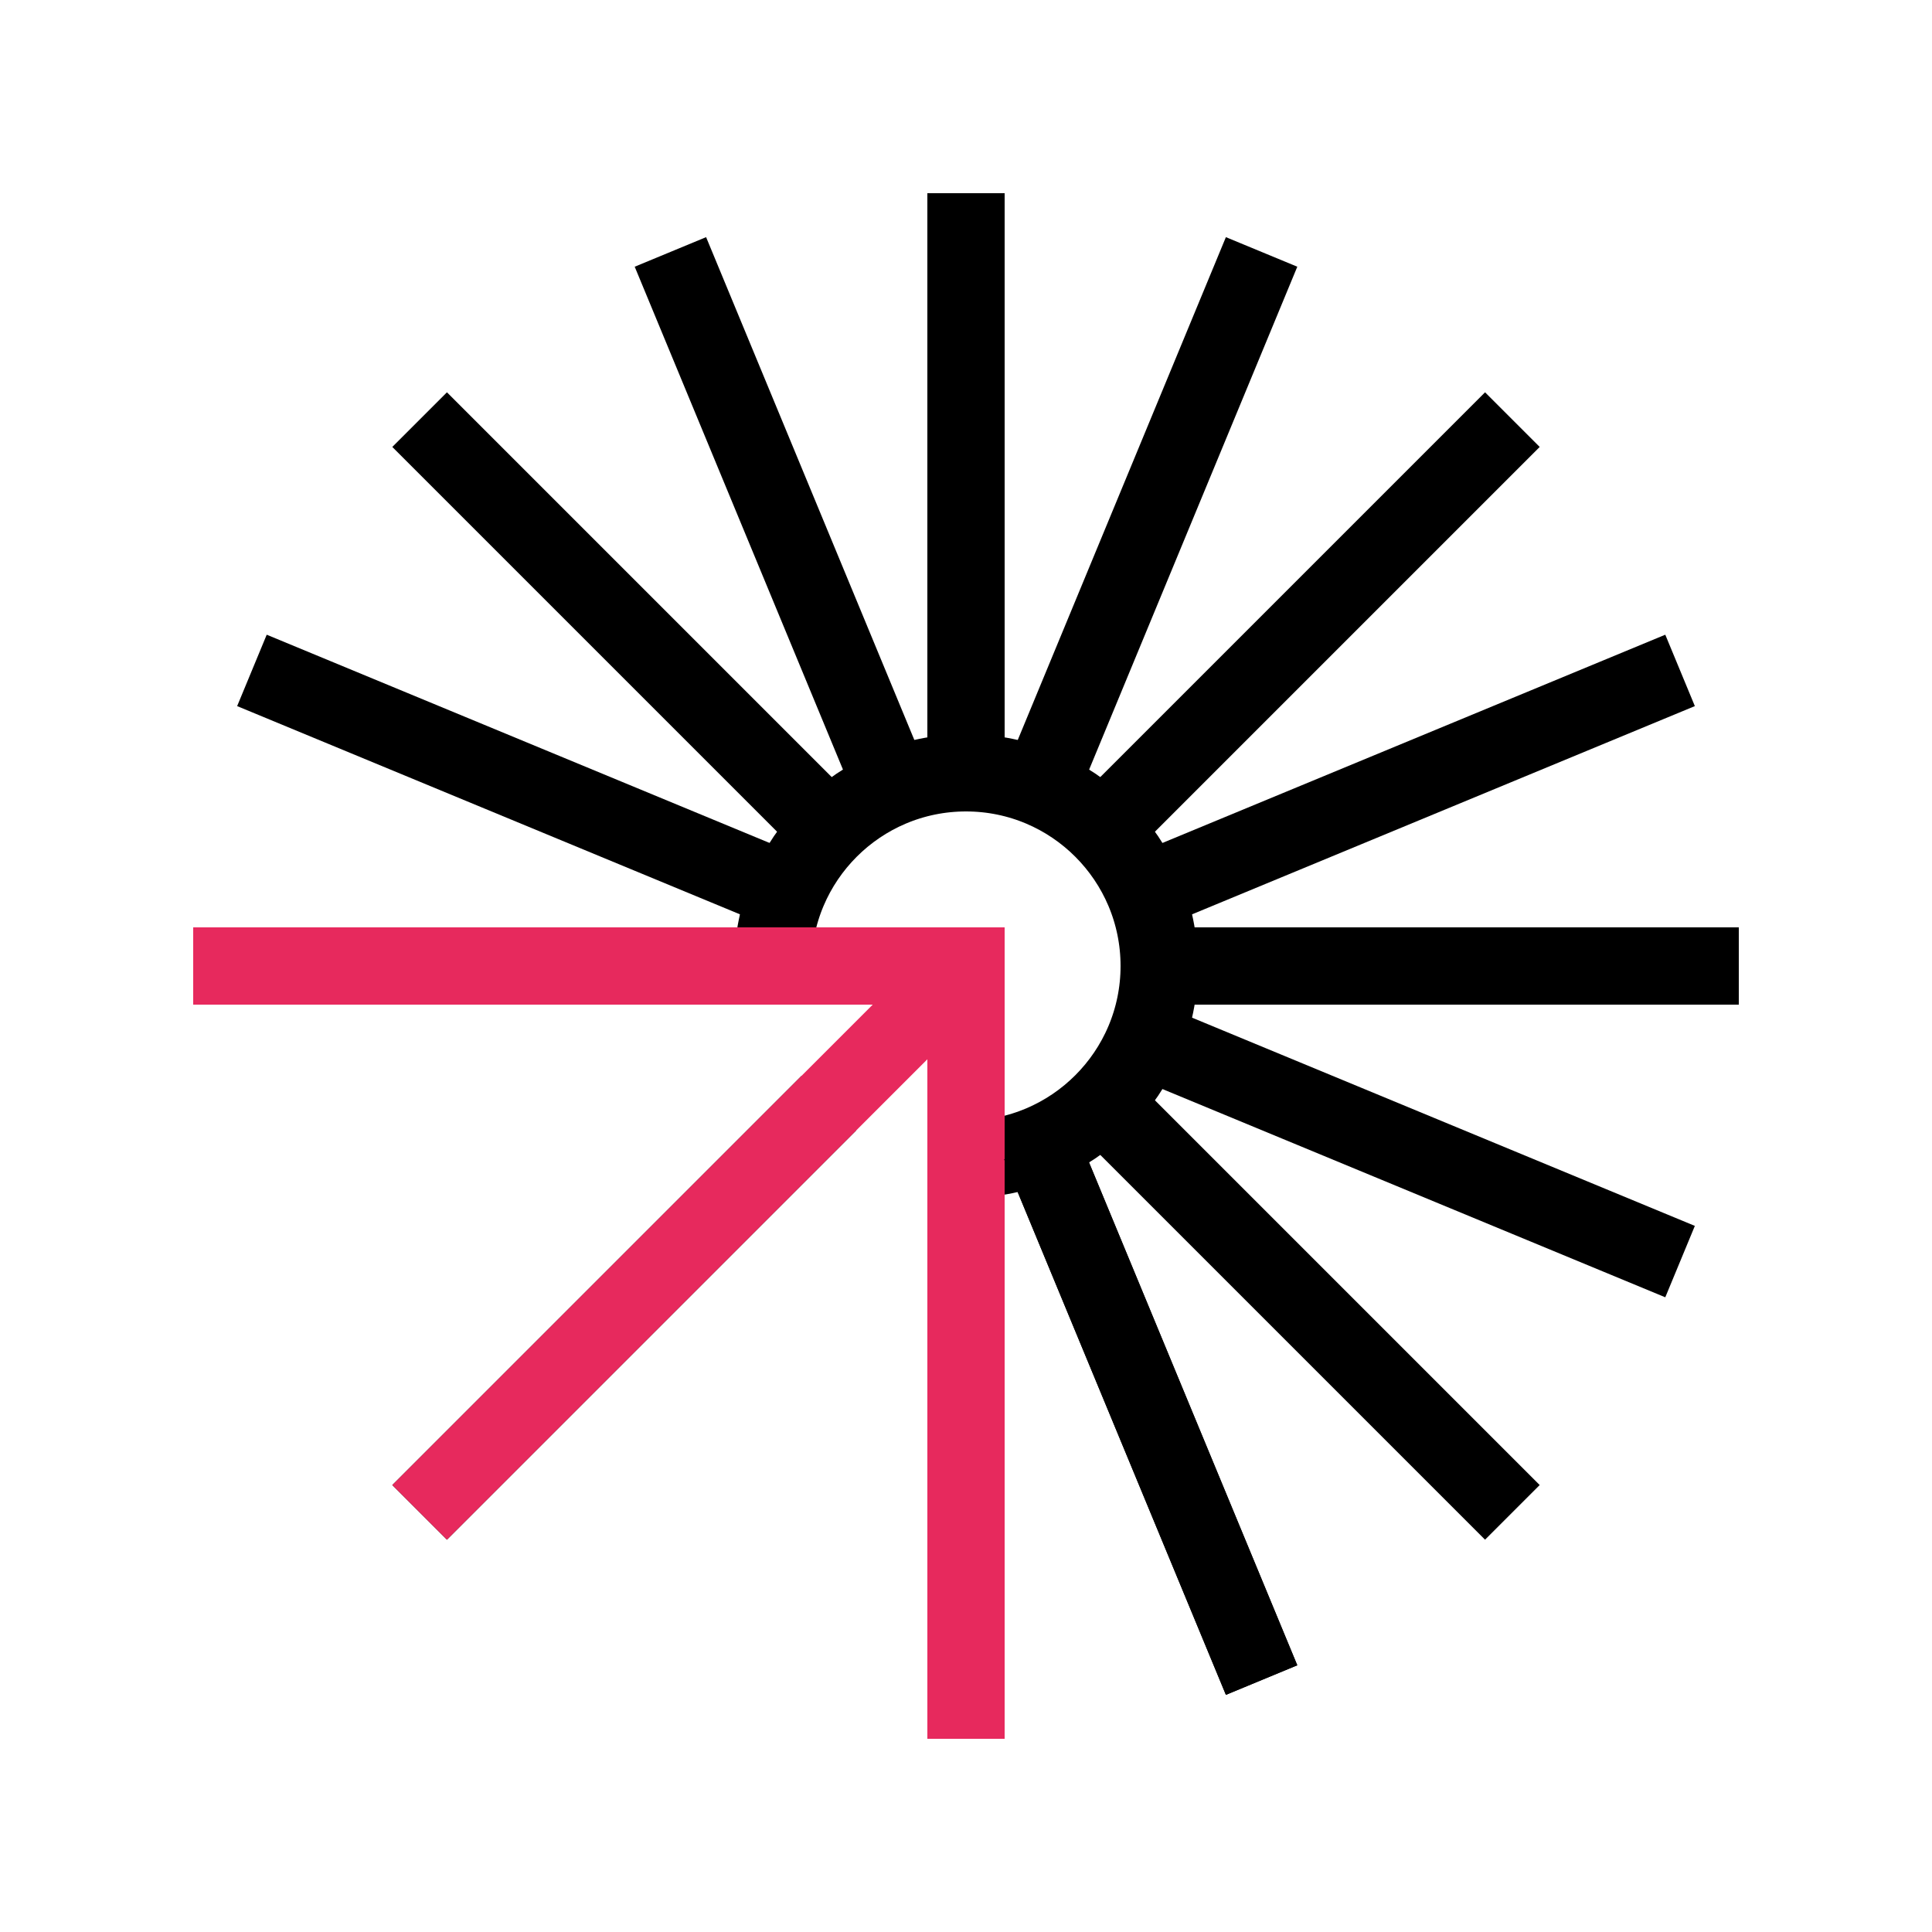 <?xml version="1.0" encoding="UTF-8"?>
<svg id="ICONS" xmlns="http://www.w3.org/2000/svg" viewBox="0 0 50 50">
  <defs>
    <style>
      .cls-1 {
        stroke: #e7295d;
      }

      .cls-1, .cls-2 {
        fill: none;
        stroke-miterlimit: 10;
        stroke-width: 2px;
      }

      .cls-2 {
        stroke: #000;
      }
    </style>
  </defs>
  <line class="cls-2" x1="25" y1="20" x2="25" y2="5"/>
  <line class="cls-2" x1="25" y1="45" x2="25" y2="30"/>
  <line class="cls-2" x1="45" y1="25" x2="29.86" y2="25"/>
  <line class="cls-2" x1="28.57" y1="28.57" x2="39.14" y2="39.14"/>
  <line class="cls-2" x1="10.86" y1="10.86" x2="21.46" y2="21.46"/>
  <line class="cls-2" x1="28.83" y1="21.17" x2="39.14" y2="10.86"/>
  <line class="cls-2" x1="10.86" y1="39.14" x2="21.45" y2="28.55"/>
  <line class="cls-2" x1="26.91" y1="29.62" x2="32.65" y2="43.48"/>
  <line class="cls-2" x1="17.35" y1="6.52" x2="23.09" y2="20.38"/>
  <line class="cls-2" x1="29.62" y1="23.09" x2="43.48" y2="17.35"/>
  <line class="cls-2" x1="29.62" y1="26.91" x2="43.48" y2="32.65"/>
  <line class="cls-2" x1="6.52" y1="17.35" x2="20.38" y2="23.09"/>
  <line class="cls-2" x1="27.07" y1="20" x2="32.65" y2="6.52"/>
  <path class="cls-2" d="M20,25c0-2.76,2.24-5,5-5s5,2.24,5,5-2.24,5-5,5"/>
  <polyline class="cls-1" points="5 25 25 25 25 45"/>
  <line class="cls-1" x1="25" y1="25" x2="10.86" y2="39.14"/>
  <line class="cls-2" x1="26.91" y1="29.62" x2="32.65" y2="43.48"/>
</svg>